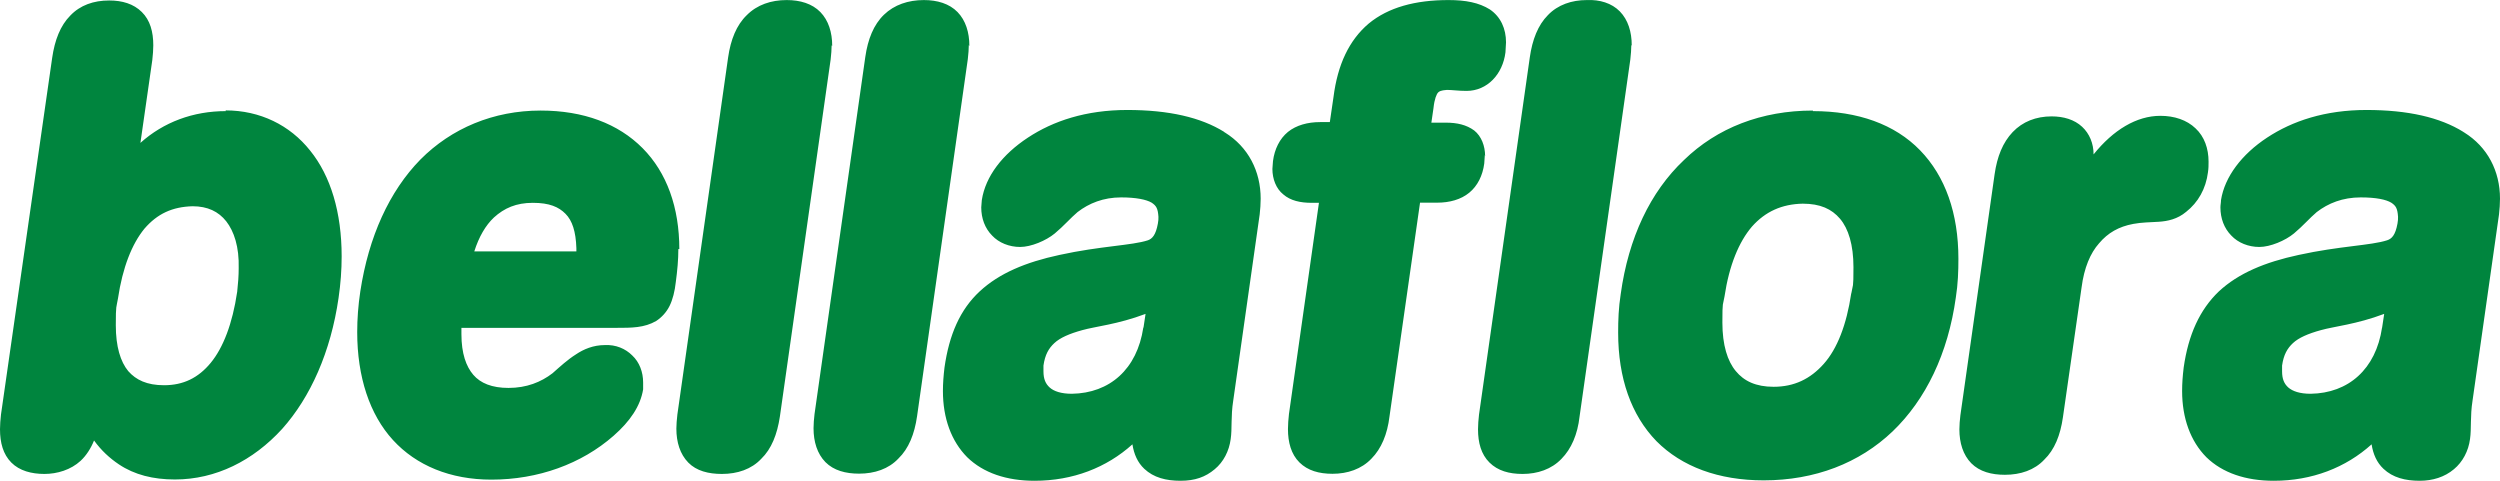 <svg width="130" height="25" viewBox="0 0 130 25" fill="none" xmlns="http://www.w3.org/2000/svg">
<path d="M123.867 17.033C123.544 19.202 122.117 20.446 120.154 20.476C119.588 20.476 119.213 20.343 118.992 20.15C118.779 19.958 118.668 19.713 118.668 19.306V19.01C118.749 18.44 118.941 18.114 119.235 17.84C119.529 17.566 120.014 17.351 120.691 17.166C121.367 16.974 122.522 16.87 123.978 16.322L123.867 17.055V17.026V17.033ZM128.095 6.859C126.882 6.104 125.213 5.719 123.058 5.719C120.904 5.719 119.205 6.289 117.889 7.156C116.573 8.022 115.683 9.192 115.492 10.406C115.492 10.539 115.462 10.65 115.462 10.784C115.462 11.354 115.654 11.872 116.029 12.25C116.382 12.627 116.918 12.842 117.485 12.842C118.051 12.842 118.83 12.516 119.286 12.139C119.742 11.761 120.117 11.324 120.47 11.028C121.066 10.569 121.816 10.265 122.757 10.265C123.566 10.265 124.073 10.377 124.345 10.539C124.588 10.702 124.669 10.836 124.698 11.272C124.698 11.383 124.698 11.487 124.669 11.628C124.559 12.228 124.375 12.413 124.132 12.494C123.294 12.768 121.654 12.79 119.529 13.257C117.779 13.634 116.404 14.204 115.382 15.152C114.389 16.1 113.793 17.403 113.551 19.114C113.499 19.55 113.47 19.928 113.47 20.335C113.47 21.742 113.904 22.942 114.734 23.778C115.573 24.593 116.779 25 118.235 25C120.227 25 121.978 24.319 123.323 23.105C123.404 23.623 123.595 24.052 123.941 24.378C124.426 24.837 125.073 25 125.823 25C126.5 25 127.118 24.808 127.603 24.4C128.059 24.023 128.36 23.453 128.441 22.831C128.522 22.29 128.441 21.661 128.573 20.824L129.949 11.146C129.978 10.873 130 10.606 130 10.332C130 8.896 129.353 7.644 128.14 6.889L128.088 6.859H128.095ZM114.815 8.947C114.845 8.755 114.845 8.592 114.845 8.407C114.845 7.726 114.631 7.104 114.168 6.674C113.712 6.237 113.065 6.023 112.337 6.023C111.102 6.023 109.889 6.756 108.866 8.029C108.866 7.459 108.653 6.948 108.271 6.593C107.866 6.215 107.3 6.052 106.683 6.052C105.874 6.052 105.175 6.326 104.66 6.867C104.146 7.407 103.851 8.14 103.719 9.066L101.94 21.594C101.91 21.838 101.888 22.112 101.888 22.327C101.888 23.03 102.079 23.652 102.506 24.089C102.94 24.526 103.557 24.689 104.256 24.689C105.065 24.689 105.793 24.445 106.3 23.904C106.837 23.386 107.138 22.631 107.271 21.705L108.241 14.952C108.374 13.923 108.697 13.161 109.153 12.65C109.609 12.109 110.175 11.783 110.933 11.643C111.367 11.561 111.793 11.561 112.256 11.532C112.712 11.502 113.227 11.398 113.683 11.013C114.301 10.525 114.705 9.821 114.815 8.955M84.85 2.358C84.85 1.654 84.659 1.032 84.233 0.595C83.806 0.159 83.181 -0.027 82.512 0.003C81.733 0.003 81.005 0.247 80.49 0.788C79.975 1.306 79.681 2.061 79.549 2.987L76.909 21.557C76.879 21.831 76.857 22.075 76.857 22.32C76.857 23.023 77.019 23.623 77.453 24.052C77.887 24.482 78.475 24.645 79.174 24.645C79.953 24.645 80.681 24.4 81.196 23.86C81.71 23.341 82.034 22.586 82.137 21.661L84.777 3.091C84.806 2.817 84.828 2.572 84.828 2.358H84.858H84.85ZM77.225 8.111C77.225 7.592 77.034 7.082 76.659 6.785C76.254 6.489 75.769 6.378 75.181 6.378H74.431L74.541 5.623C74.593 5.134 74.703 4.89 74.784 4.808C74.835 4.757 74.916 4.697 75.24 4.675C75.512 4.675 75.835 4.727 76.262 4.727C77.335 4.727 78.144 3.861 78.284 2.72C78.284 2.558 78.313 2.365 78.313 2.202C78.313 1.499 78.041 0.877 77.475 0.492C76.909 0.136 76.21 0.003 75.32 0.003C73.6 0.003 72.195 0.381 71.173 1.225C70.151 2.091 69.555 3.365 69.342 5.045L69.151 6.349H68.644C67.996 6.349 67.408 6.511 66.974 6.859C66.54 7.215 66.276 7.755 66.195 8.377C66.195 8.511 66.165 8.651 66.165 8.785C66.165 9.303 66.357 9.814 66.732 10.11C67.107 10.436 67.621 10.547 68.21 10.547H68.585L67.026 21.527C66.996 21.801 66.974 22.068 66.974 22.312C66.974 22.993 67.136 23.615 67.57 24.045C68.004 24.474 68.592 24.637 69.291 24.637C70.07 24.637 70.798 24.393 71.313 23.852C71.828 23.334 72.144 22.579 72.254 21.653L73.842 10.539H74.732C75.379 10.539 75.968 10.377 76.401 10.021C76.835 9.666 77.1 9.125 77.181 8.503C77.181 8.37 77.21 8.207 77.21 8.066L77.24 8.096L77.225 8.111ZM59.452 17.033C59.128 19.202 57.702 20.446 55.738 20.476C55.172 20.476 54.797 20.343 54.584 20.15C54.371 19.958 54.26 19.713 54.26 19.306V19.01C54.341 18.44 54.532 18.114 54.827 17.84C55.121 17.566 55.606 17.351 56.283 17.166C56.959 16.974 58.114 16.87 59.569 16.322L59.459 17.055V17.026L59.452 17.033ZM63.658 6.859C62.445 6.104 60.776 5.719 58.621 5.719C56.466 5.719 54.768 6.289 53.452 7.156C52.135 8.022 51.245 9.162 51.054 10.406C51.054 10.539 51.025 10.65 51.025 10.784C51.025 11.354 51.216 11.872 51.591 12.25C51.944 12.627 52.481 12.842 53.047 12.842C53.613 12.842 54.393 12.516 54.849 12.139C55.305 11.761 55.68 11.324 56.033 11.028C56.628 10.569 57.378 10.265 58.297 10.265C59.077 10.265 59.614 10.377 59.886 10.539C60.128 10.702 60.209 10.836 60.239 11.272C60.239 11.383 60.239 11.487 60.209 11.628C60.099 12.228 59.915 12.413 59.695 12.494C58.864 12.768 57.217 12.79 55.091 13.257C53.341 13.634 51.966 14.204 50.944 15.152C49.922 16.1 49.356 17.403 49.113 19.114C49.062 19.55 49.032 19.928 49.032 20.335C49.032 21.742 49.466 22.942 50.297 23.778C51.135 24.593 52.341 25 53.797 25C55.79 25 57.54 24.319 58.886 23.105C58.967 23.623 59.158 24.052 59.503 24.378C59.989 24.837 60.636 25 61.386 25C62.136 25 62.68 24.808 63.165 24.4C63.621 24.023 63.915 23.453 63.996 22.831C64.077 22.29 63.996 21.661 64.129 20.824L65.504 11.146C65.533 10.873 65.555 10.606 65.555 10.332C65.555 8.896 64.908 7.644 63.695 6.889L63.643 6.859H63.658ZM50.407 2.387C50.407 1.684 50.216 1.062 49.79 0.625C49.363 0.188 48.738 0.003 48.039 0.003C47.231 0.003 46.503 0.247 45.966 0.766C45.429 1.284 45.128 2.039 44.995 2.965L42.355 21.535C42.326 21.779 42.304 22.053 42.304 22.268C42.304 22.971 42.495 23.593 42.922 24.03C43.355 24.467 43.973 24.63 44.672 24.63C45.48 24.63 46.209 24.385 46.716 23.845C47.253 23.327 47.554 22.571 47.687 21.646L50.326 3.076C50.356 2.802 50.378 2.558 50.378 2.343L50.407 2.395V2.387ZM43.275 2.387C43.275 1.684 43.083 1.062 42.657 0.625C42.23 0.188 41.605 0.003 40.907 0.003C40.098 0.003 39.37 0.247 38.833 0.788C38.296 1.306 37.995 2.061 37.862 2.987L35.223 21.557C35.193 21.831 35.171 22.075 35.171 22.29C35.171 22.993 35.362 23.615 35.789 24.052C36.215 24.489 36.84 24.645 37.539 24.645C38.348 24.645 39.076 24.4 39.583 23.86C40.12 23.341 40.414 22.586 40.554 21.661L43.194 3.091C43.223 2.817 43.245 2.572 43.245 2.358L43.275 2.387ZM29.913 13.072H24.663C24.906 12.309 25.251 11.717 25.685 11.309C26.222 10.821 26.84 10.547 27.707 10.547C28.575 10.547 29.053 10.761 29.406 11.117C29.759 11.472 29.943 12.035 29.972 12.909V13.072H29.921H29.913ZM35.325 12.961C35.325 10.791 34.678 8.977 33.414 7.704C32.149 6.43 30.347 5.749 28.112 5.749C25.663 5.749 23.479 6.667 21.861 8.296C20.244 9.947 19.17 12.309 18.736 15.152C18.626 15.885 18.575 16.589 18.575 17.27C18.575 19.602 19.222 21.557 20.435 22.882C21.648 24.208 23.42 24.941 25.553 24.941C27.98 24.941 30.237 24.126 31.906 22.66C32.767 21.905 33.303 21.113 33.443 20.246V19.891C33.443 19.351 33.252 18.832 32.877 18.484C32.524 18.129 32.017 17.914 31.45 17.944C30.855 17.944 30.347 18.158 29.943 18.432C29.509 18.706 29.134 19.054 28.73 19.41C28.134 19.869 27.384 20.172 26.443 20.172C25.582 20.172 24.987 19.928 24.612 19.491C24.237 19.054 23.994 18.381 23.994 17.374V17.048H32.046C32.855 17.048 33.502 17.048 34.12 16.692C34.414 16.5 34.656 16.233 34.818 15.908C34.98 15.582 35.09 15.145 35.142 14.664C35.223 14.064 35.274 13.501 35.274 12.953H35.325V12.961ZM12.332 15.182C12.089 16.833 11.604 18.084 10.957 18.869C10.309 19.654 9.53 20.032 8.53 20.032C7.64 20.032 7.074 19.758 6.669 19.299C6.265 18.81 6.022 18.025 6.022 16.915C6.022 15.804 6.052 16.019 6.133 15.53C6.375 13.901 6.861 12.687 7.508 11.894C8.184 11.11 8.964 10.754 10.015 10.725C10.795 10.725 11.361 10.998 11.765 11.509C12.17 12.028 12.442 12.835 12.412 13.953C12.412 14.33 12.383 14.738 12.332 15.197V15.167V15.182ZM11.743 5.778C10.045 5.778 8.508 6.349 7.302 7.43L7.92 3.12C7.949 2.846 7.971 2.602 7.971 2.358C7.971 1.654 7.809 1.054 7.375 0.625C6.942 0.196 6.353 0.025 5.677 0.025C4.868 0.025 4.169 0.27 3.655 0.81C3.14 1.328 2.846 2.084 2.713 3.009L0.051 21.557C0.022 21.831 0 22.075 0 22.32C0 23.023 0.162 23.623 0.588 24.052C1.015 24.482 1.64 24.645 2.309 24.645C2.978 24.645 3.684 24.43 4.191 23.963C4.486 23.689 4.728 23.312 4.89 22.905C5.265 23.423 5.699 23.823 6.184 24.148C6.993 24.689 7.964 24.933 9.096 24.933C11.221 24.933 13.162 23.956 14.67 22.305C16.148 20.654 17.2 18.292 17.604 15.5C17.714 14.745 17.766 14.034 17.766 13.331C17.766 11.05 17.2 9.155 16.126 7.829C15.074 6.504 13.515 5.741 11.736 5.741V5.771L11.743 5.778ZM96.263 15.263C96.02 16.892 95.535 18.136 94.836 18.921C94.138 19.706 93.299 20.113 92.226 20.113C91.307 20.113 90.689 19.817 90.263 19.299C89.829 18.78 89.564 17.944 89.564 16.774C89.564 15.604 89.593 15.908 89.674 15.419C89.917 13.79 90.424 12.576 91.101 11.783C91.799 10.998 92.66 10.613 93.741 10.591C94.652 10.591 95.248 10.865 95.682 11.376C96.116 11.887 96.38 12.731 96.38 13.893C96.38 15.056 96.351 14.76 96.27 15.248M94.27 5.749C91.608 5.749 89.292 6.645 87.564 8.325C85.814 9.977 84.681 12.368 84.277 15.293C84.166 15.996 84.144 16.648 84.144 17.299C84.144 19.662 84.821 21.587 86.137 22.942C87.454 24.267 89.365 24.978 91.711 24.978C94.373 24.978 96.689 24.082 98.417 22.431C100.138 20.779 101.3 18.388 101.704 15.463C101.815 14.76 101.837 14.108 101.837 13.457C101.837 11.095 101.16 9.17 99.844 7.815C98.528 6.46 96.616 5.778 94.27 5.778V5.749Z" fill="#00853E"/>
</svg>

